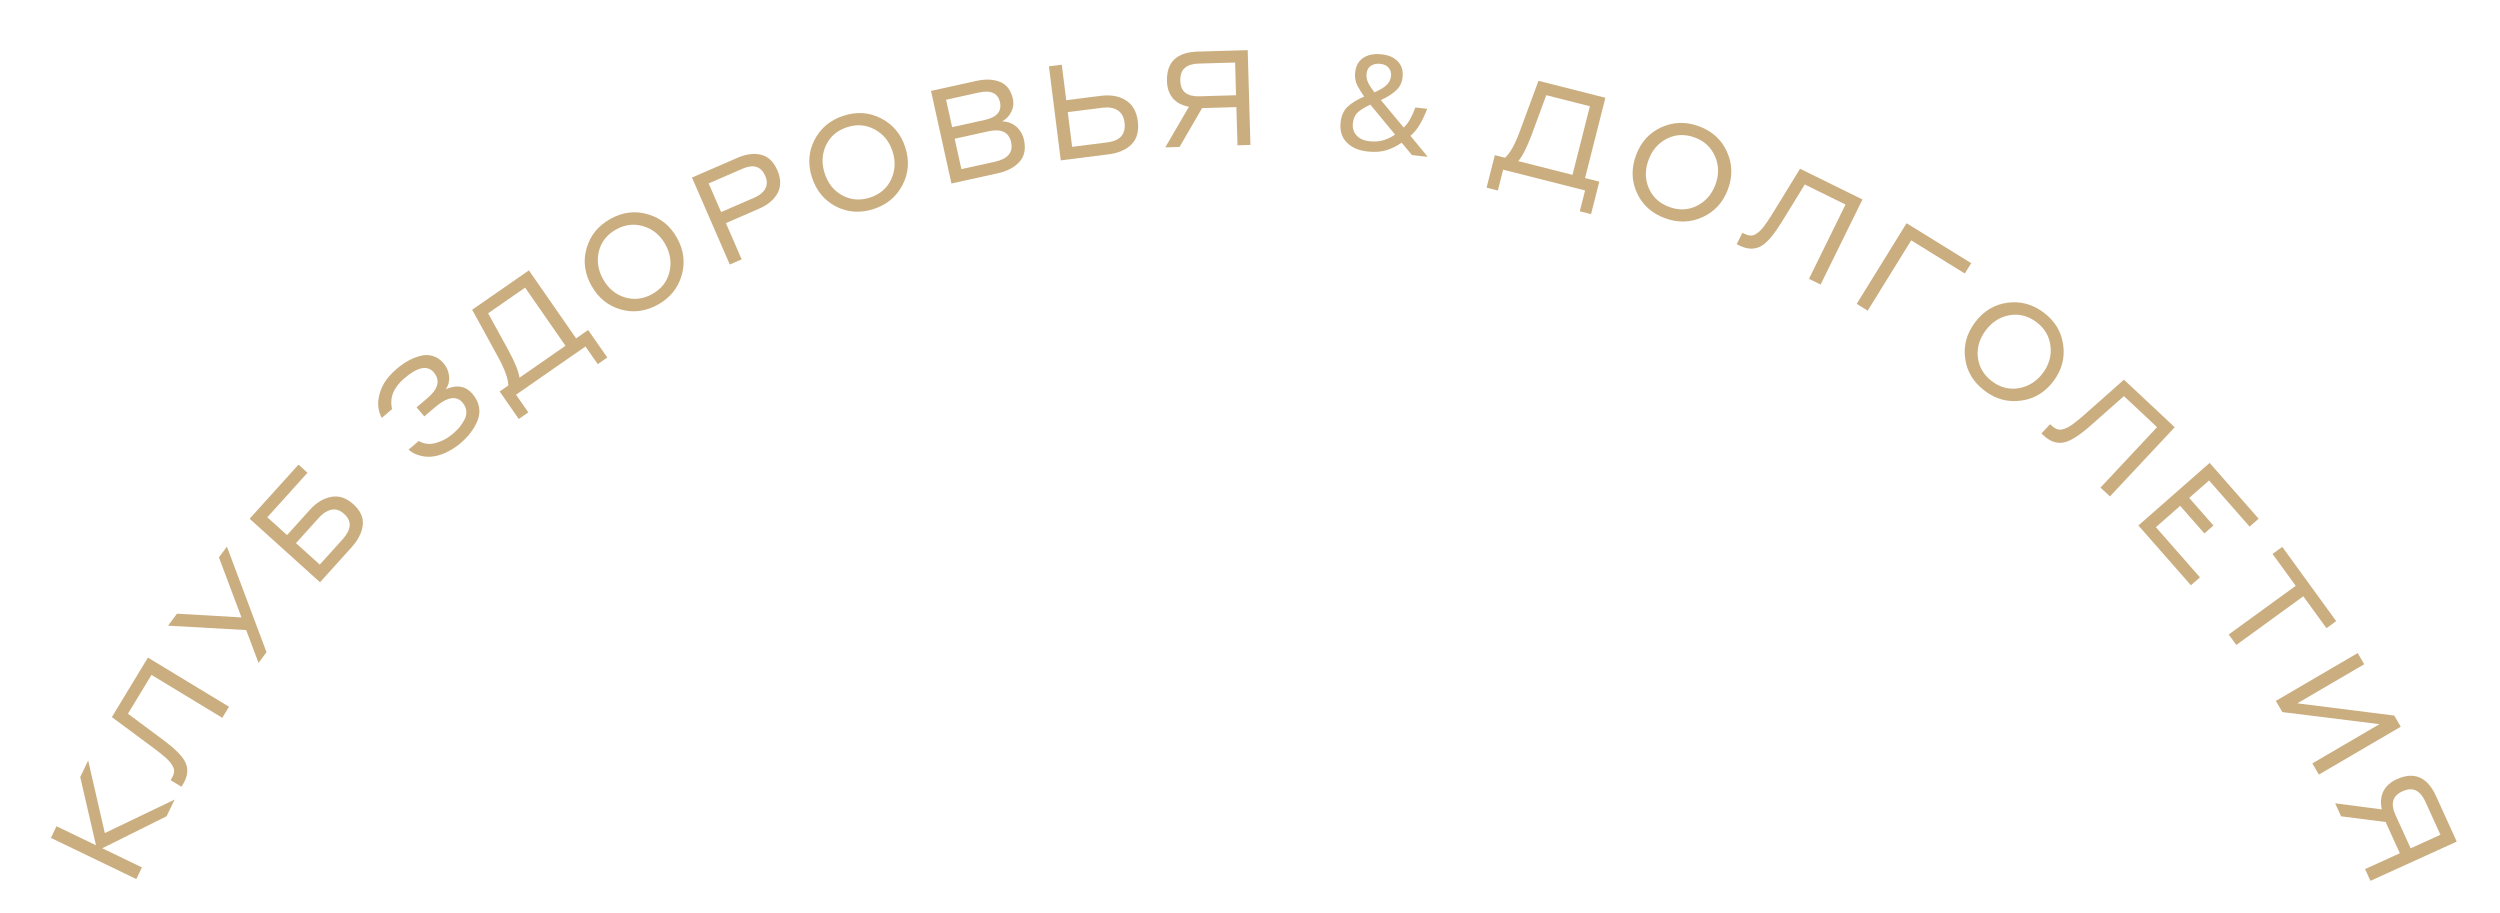 <?xml version="1.0" encoding="UTF-8"?> <svg xmlns="http://www.w3.org/2000/svg" width="156" height="57" viewBox="0 0 156 57" fill="none"><path d="M8.506 54.854L3.176 52.285L3.526 51.557L5.989 52.744L5.006 48.487L5.502 47.458L6.541 51.983L10.897 49.892L10.394 50.935L6.379 52.932L8.857 54.126L8.506 54.854Z" fill="#CBAE80"></path><path d="M7.984 44.537L10.188 46.175C10.9 46.704 11.352 47.153 11.544 47.523C11.768 47.957 11.729 48.424 11.426 48.923L11.323 49.094L10.646 48.683L10.719 48.562C10.866 48.32 10.902 48.105 10.828 47.917C10.751 47.721 10.598 47.518 10.369 47.307C10.178 47.14 9.961 46.962 9.716 46.776L6.98 44.747L9.23 41.034L14.29 44.1L13.871 44.792L9.453 42.114L7.984 44.537Z" fill="#CBAE80"></path><path d="M16.631 40.698L16.133 41.366L15.362 39.317L10.486 39.043L11.044 38.294L15.068 38.527L13.661 34.779L14.159 34.11L16.631 40.698Z" fill="#CBAE80"></path><path d="M17.913 33.389L19.325 31.823C19.742 31.361 20.19 31.089 20.67 31.005C21.149 30.914 21.607 31.065 22.044 31.46C22.494 31.866 22.691 32.302 22.637 32.769C22.585 33.232 22.348 33.698 21.924 34.168L19.969 36.334L15.577 32.37L18.625 28.992L19.188 29.5L16.681 32.278L17.913 33.389ZM19.899 32.307L18.469 33.891L19.954 35.231L21.384 33.647C21.934 33.037 21.964 32.51 21.474 32.067C21.214 31.833 20.948 31.746 20.675 31.807C20.403 31.868 20.144 32.035 19.899 32.307Z" fill="#CBAE80"></path><path d="M24.749 23.021C24.973 22.83 25.202 22.666 25.438 22.532C25.673 22.396 25.924 22.292 26.189 22.219C26.456 22.137 26.718 22.133 26.977 22.204C27.239 22.272 27.472 22.425 27.674 22.661C27.875 22.898 27.992 23.167 28.023 23.469C28.055 23.764 27.988 24.036 27.822 24.287C28.508 23.987 29.062 24.084 29.484 24.578C29.704 24.836 29.84 25.111 29.892 25.403C29.94 25.69 29.91 25.968 29.802 26.235C29.698 26.499 29.556 26.747 29.376 26.981C29.204 27.216 28.995 27.438 28.75 27.647C28.353 27.986 27.918 28.233 27.444 28.389C26.967 28.54 26.51 28.539 26.073 28.387C25.842 28.313 25.65 28.203 25.496 28.057L26.13 27.516C26.446 27.707 26.799 27.748 27.19 27.642C27.581 27.535 27.935 27.346 28.252 27.076C28.408 26.942 28.545 26.807 28.662 26.671C28.78 26.526 28.885 26.367 28.978 26.193C29.075 26.016 29.114 25.836 29.097 25.653C29.081 25.462 29.002 25.285 28.862 25.12C28.476 24.668 27.901 24.768 27.136 25.421L26.476 25.983L25.995 25.419L26.68 24.835C27.356 24.258 27.485 23.724 27.067 23.234C26.674 22.773 26.063 22.896 25.234 23.603C24.554 24.183 24.298 24.825 24.467 25.528L23.82 26.08C23.643 25.735 23.571 25.377 23.604 25.005C23.642 24.629 23.764 24.263 23.969 23.905C24.151 23.604 24.41 23.309 24.749 23.021Z" fill="#CBAE80"></path><path d="M35.285 21.576L32.766 17.948L30.459 19.549L31.726 21.856C32.13 22.603 32.36 23.174 32.417 23.567L35.285 21.576ZM29.463 19.328L33.002 16.871L35.949 21.114L36.702 20.592L37.895 22.31L37.3 22.723L36.534 21.621L32.201 24.63L32.967 25.732L32.371 26.145L31.178 24.427L31.719 24.052C31.706 23.614 31.487 23.012 31.063 22.245L29.463 19.328Z" fill="#CBAE80"></path><path d="M41.062 19.004C40.291 19.434 39.51 19.535 38.722 19.306C37.933 19.078 37.327 18.583 36.902 17.821C36.475 17.054 36.375 16.277 36.604 15.488C36.834 14.692 37.328 14.083 38.085 13.661C38.852 13.234 39.631 13.137 40.422 13.37C41.216 13.595 41.823 14.087 42.245 14.844C42.67 15.606 42.767 16.385 42.536 17.181C42.306 17.977 41.814 18.585 41.062 19.004ZM40.697 18.349C41.265 18.033 41.623 17.579 41.77 16.988C41.915 16.392 41.831 15.812 41.517 15.249C41.198 14.677 40.747 14.302 40.165 14.124C39.58 13.941 39.008 14.005 38.45 14.316C37.877 14.635 37.517 15.09 37.37 15.681C37.227 16.27 37.313 16.848 37.63 17.416C37.952 17.993 38.401 18.372 38.979 18.553C39.561 18.73 40.134 18.663 40.697 18.349Z" fill="#CBAE80"></path><path d="M45.539 16.506L43.179 11.08L45.999 9.854C46.56 9.61 47.059 9.545 47.495 9.658C47.935 9.764 48.272 10.086 48.507 10.626C48.738 11.156 48.743 11.629 48.525 12.046C48.303 12.457 47.92 12.781 47.375 13.018L45.297 13.922L46.28 16.184L45.539 16.506ZM46.322 10.532L44.22 11.446L44.998 13.234L47.099 12.32C47.41 12.185 47.627 12.002 47.752 11.773C47.881 11.541 47.88 11.275 47.75 10.974C47.49 10.378 47.014 10.23 46.322 10.532Z" fill="#CBAE80"></path><path d="M54.527 13.039C53.687 13.313 52.902 13.263 52.172 12.888C51.442 12.512 50.941 11.91 50.67 11.081C50.398 10.247 50.449 9.464 50.824 8.734C51.203 7.997 51.804 7.494 52.628 7.225C53.462 6.952 54.246 7.006 54.978 7.386C55.713 7.76 56.216 8.358 56.485 9.182C56.755 10.011 56.702 10.795 56.323 11.532C55.944 12.269 55.346 12.772 54.527 13.039ZM54.294 12.326C54.912 12.124 55.35 11.747 55.608 11.196C55.864 10.638 55.893 10.054 55.693 9.441C55.489 8.818 55.118 8.363 54.581 8.077C54.041 7.786 53.468 7.739 52.861 7.937C52.238 8.141 51.797 8.519 51.539 9.071C51.286 9.621 51.261 10.205 51.462 10.822C51.668 11.451 52.036 11.909 52.569 12.197C53.106 12.483 53.682 12.526 54.294 12.326Z" fill="#CBAE80"></path><path d="M59.37 11.45L58.095 5.673L60.926 5.048C61.502 4.921 61.996 4.943 62.409 5.113C62.822 5.284 63.088 5.641 63.208 6.183C63.268 6.454 63.233 6.721 63.103 6.983C62.977 7.238 62.79 7.433 62.541 7.568C62.697 7.579 62.845 7.606 62.985 7.649C63.135 7.707 63.267 7.78 63.383 7.868C63.653 8.11 63.823 8.391 63.894 8.711C64.021 9.286 63.929 9.747 63.619 10.095C63.309 10.442 62.855 10.681 62.258 10.813L59.37 11.45ZM61.07 5.776L59.036 6.225L59.413 7.934L61.447 7.485C62.207 7.317 62.523 6.948 62.398 6.379C62.272 5.809 61.83 5.608 61.07 5.776ZM61.664 8.196L59.572 8.658L59.991 10.554L62.082 10.092C62.896 9.913 63.233 9.506 63.093 8.871C62.954 8.242 62.478 8.017 61.664 8.196Z" fill="#CBAE80"></path><path d="M66.534 6.252L68.692 5.98C69.32 5.901 69.842 5.995 70.256 6.262C70.676 6.528 70.924 6.962 70.999 7.562C71.077 8.18 70.948 8.661 70.61 9.006C70.272 9.345 69.786 9.555 69.152 9.634L66.192 10.007L65.453 4.137L66.255 4.036L66.534 6.252ZM68.811 6.721L66.628 6.996L66.901 9.162L69.083 8.887C69.899 8.784 70.262 8.372 70.171 7.65C70.125 7.286 69.981 7.03 69.738 6.881C69.495 6.727 69.185 6.674 68.811 6.721Z" fill="#CBAE80"></path><path d="M73.604 9.171L72.713 9.196L74.19 6.661C73.766 6.585 73.433 6.411 73.192 6.14C72.956 5.863 72.832 5.508 72.819 5.075C72.784 3.876 73.425 3.257 74.741 3.219L77.857 3.129L78.027 9.043L77.219 9.067L77.151 6.684L75.01 6.746L73.604 9.171ZM74.847 6.009L77.129 5.943L77.07 3.902L74.788 3.968C74.41 3.979 74.124 4.07 73.929 4.243C73.734 4.41 73.641 4.679 73.652 5.051C73.671 5.712 74.069 6.031 74.847 6.009Z" fill="#CBAE80"></path><path d="M86.229 3.391C86.671 3.44 87.006 3.591 87.235 3.846C87.47 4.096 87.565 4.422 87.52 4.825C87.482 5.173 87.336 5.456 87.082 5.674C86.835 5.892 86.528 6.082 86.164 6.242L87.592 7.96C87.754 7.805 87.892 7.622 88.005 7.411C88.124 7.195 88.228 6.96 88.317 6.708L89.055 6.789C88.927 7.133 88.78 7.449 88.614 7.738C88.448 8.027 88.247 8.273 88.012 8.476L89.091 9.787L88.106 9.677L87.462 8.902C87.177 9.105 86.866 9.26 86.53 9.368C86.194 9.477 85.796 9.505 85.338 9.454C84.769 9.391 84.332 9.2 84.027 8.881C83.721 8.562 83.597 8.143 83.655 7.624C83.702 7.199 83.853 6.872 84.107 6.643C84.368 6.409 84.707 6.204 85.123 6.026C84.969 5.808 84.826 5.577 84.697 5.333C84.573 5.091 84.528 4.817 84.561 4.514C84.607 4.105 84.777 3.802 85.073 3.606C85.374 3.41 85.76 3.338 86.229 3.391ZM86.138 3.984C85.906 3.958 85.709 3.998 85.546 4.103C85.389 4.208 85.299 4.369 85.275 4.584C85.253 4.783 85.285 4.974 85.371 5.157C85.457 5.334 85.588 5.536 85.764 5.762C86.111 5.611 86.363 5.46 86.519 5.309C86.682 5.154 86.775 4.966 86.8 4.745C86.822 4.546 86.773 4.376 86.655 4.234C86.537 4.093 86.364 4.009 86.138 3.984ZM85.512 6.531C85.194 6.674 84.939 6.828 84.748 6.991C84.562 7.155 84.453 7.386 84.419 7.684C84.386 7.988 84.461 8.242 84.645 8.447C84.829 8.652 85.092 8.773 85.435 8.811C85.788 8.85 86.098 8.826 86.365 8.738C86.632 8.65 86.86 8.536 87.049 8.395L85.512 6.531Z" fill="#CBAE80"></path><path d="M98.124 10.911L99.209 6.63L96.486 5.94L95.577 8.409C95.278 9.204 94.999 9.752 94.739 10.053L98.124 10.911ZM96 5.043L100.176 6.101L98.907 11.11L99.796 11.335L99.282 13.362L98.579 13.184L98.909 11.884L93.795 10.588L93.466 11.888L92.763 11.71L93.277 9.683L93.915 9.844C94.237 9.548 94.548 8.987 94.848 8.164L96 5.043Z" fill="#CBAE80"></path><path d="M103.901 13.618C103.072 13.313 102.487 12.787 102.146 12.04C101.805 11.293 101.785 10.511 102.086 9.692C102.389 8.868 102.914 8.286 103.661 7.945C104.416 7.601 105.199 7.578 106.013 7.878C106.836 8.181 107.418 8.708 107.757 9.46C108.103 10.209 108.126 10.991 107.827 11.804C107.526 12.622 106.998 13.204 106.244 13.548C105.49 13.892 104.709 13.915 103.901 13.618ZM104.16 12.914C104.77 13.139 105.347 13.114 105.891 12.841C106.438 12.562 106.822 12.121 107.045 11.516C107.271 10.901 107.262 10.314 107.017 9.757C106.774 9.194 106.353 8.802 105.754 8.581C105.138 8.355 104.559 8.379 104.014 8.652C103.475 8.927 103.093 9.37 102.868 9.98C102.64 10.6 102.646 11.188 102.885 11.744C103.13 12.302 103.555 12.692 104.16 12.914Z" fill="#CBAE80"></path><path d="M112.619 11.512L111.181 13.851C110.716 14.606 110.308 15.096 109.956 15.319C109.543 15.58 109.075 15.582 108.551 15.325L108.372 15.236L108.722 14.526L108.849 14.588C109.103 14.713 109.32 14.731 109.501 14.64C109.689 14.547 109.878 14.377 110.068 14.13C110.218 13.925 110.376 13.693 110.541 13.433L112.322 10.53L116.218 12.447L113.606 17.756L112.88 17.399L115.161 12.763L112.619 11.512Z" fill="#CBAE80"></path><path d="M115.858 18.96L118.97 13.928L123.003 16.422L122.604 17.067L119.259 14.998L116.545 19.385L115.858 18.96Z" fill="#CBAE80"></path><path d="M123.84 24.383C123.136 23.849 122.731 23.174 122.624 22.36C122.517 21.546 122.727 20.792 123.255 20.098C123.786 19.399 124.459 18.996 125.273 18.889C126.095 18.781 126.851 18.989 127.541 19.513C128.24 20.044 128.641 20.719 128.745 21.538C128.856 22.355 128.65 23.109 128.125 23.799C127.597 24.493 126.923 24.894 126.101 25.002C125.279 25.11 124.525 24.904 123.84 24.383ZM124.293 23.786C124.811 24.179 125.37 24.325 125.971 24.223C126.575 24.117 127.072 23.808 127.462 23.294C127.858 22.772 128.021 22.209 127.951 21.604C127.883 20.995 127.596 20.497 127.087 20.11C126.565 19.714 126.004 19.566 125.403 19.668C124.807 19.773 124.312 20.084 123.919 20.602C123.519 21.128 123.352 21.692 123.418 22.294C123.489 22.898 123.78 23.396 124.293 23.786Z" fill="#CBAE80"></path><path d="M132.532 24.718L130.475 26.537C129.811 27.125 129.278 27.475 128.877 27.586C128.405 27.716 127.957 27.581 127.531 27.182L127.385 27.046L127.926 26.468L128.029 26.565C128.236 26.758 128.439 26.838 128.639 26.804C128.846 26.77 129.076 26.662 129.329 26.48C129.533 26.328 129.751 26.152 129.984 25.952L132.533 23.692L135.703 26.659L131.659 30.979L131.069 30.426L134.6 26.654L132.532 24.718Z" fill="#CBAE80"></path><path d="M133.436 32.79L137.881 28.885L140.939 32.366L140.375 32.861L137.845 29.981L136.606 31.07L138.118 32.791L137.555 33.287L136.042 31.565L134.527 32.896L137.277 36.026L136.714 36.521L133.436 32.79Z" fill="#CBAE80"></path><path d="M141.807 34.566L142.414 34.126L145.778 38.758L145.171 39.199L143.727 37.209L139.546 40.246L139.071 39.592L143.252 36.555L141.807 34.566Z" fill="#CBAE80"></path><path d="M142.011 43.737L147.119 40.751L147.527 41.449L143.354 43.888L149.398 44.65L149.806 45.348L144.698 48.334L144.291 47.636L148.478 45.188L142.419 44.434L142.011 43.737Z" fill="#CBAE80"></path><path d="M146.083 50.938L145.714 50.126L148.624 50.505C148.53 50.084 148.561 49.71 148.717 49.382C148.881 49.058 149.16 48.806 149.554 48.626C150.646 48.129 151.465 48.48 152.01 49.678L153.301 52.516L147.915 54.965L147.58 54.23L149.75 53.243L148.863 51.293L146.083 50.938ZM149.479 50.857L150.425 52.936L152.283 52.09L151.338 50.012C151.181 49.668 150.986 49.44 150.752 49.327C150.522 49.211 150.238 49.23 149.899 49.385C149.297 49.658 149.157 50.149 149.479 50.857Z" fill="#CBAE80"></path></svg> 